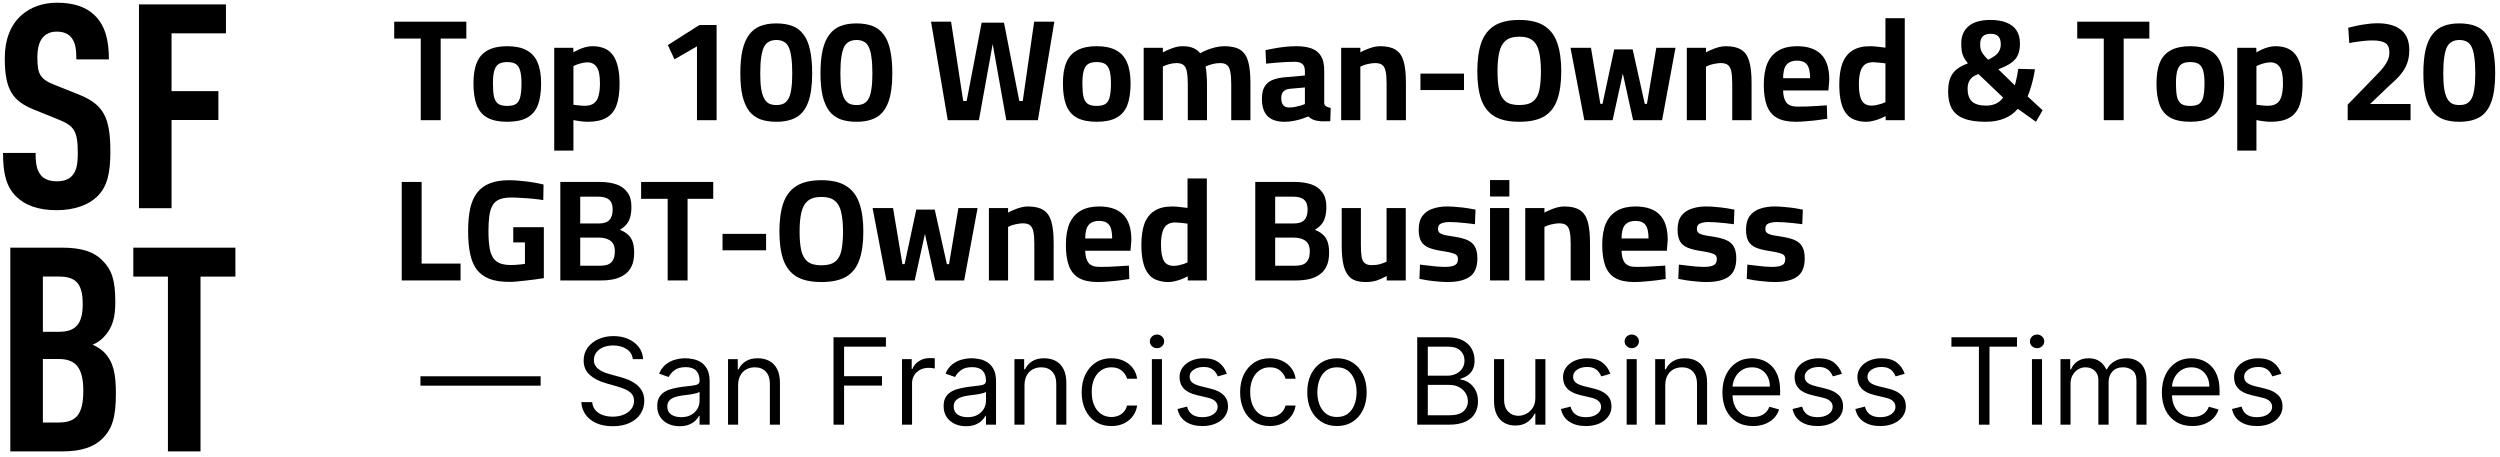 <svg fill="none" height="57" viewBox="0 0 312 57" width="312" xmlns="http://www.w3.org/2000/svg"><g fill="#000"><path d="m284.711 46.651-1.13.32c-.071-.188-.175-.371-.314-.549-.135-.181-.319-.33-.554-.447-.234-.117-.534-.176-.9-.176-.501 0-.918.115-1.252.346-.33.227-.495.517-.495.868 0 .312.113.559.341.74.227.181.582.332 1.065.453l1.215.298c.731.177 1.276.449 1.635.815.358.362.538.829.538 1.401 0 .469-.135.888-.405 1.257-.266.369-.639.66-1.119.874-.479.213-1.037.32-1.672.32-.835 0-1.525-.181-2.072-.543-.547-.362-.893-.891-1.039-1.587l1.193-.298c.114.44.329.771.645.991.319.22.737.33 1.251.33.586 0 1.052-.124 1.396-.373.348-.252.522-.554.522-.906 0-.284-.099-.522-.298-.714-.199-.195-.504-.341-.916-.437l-1.364-.32c-.749-.177-1.3-.453-1.651-.826-.348-.376-.522-.847-.522-1.412 0-.462.129-.87.389-1.225.262-.355.619-.634 1.07-.836.455-.202.97-.304 1.545-.304.81 0 1.445.177 1.907.533.465.355.795.824.991 1.406z"/><path d="m273.615 53.17c-.788 0-1.468-.174-2.04-.522-.568-.352-1.007-.842-1.316-1.47-.305-.632-.458-1.367-.458-2.205 0-.838.153-1.577.458-2.216.309-.643.739-1.143 1.289-1.502.554-.362 1.201-.543 1.939-.543.426 0 .847.071 1.263.213.415.142.793.373 1.134.693.341.316.613.735.815 1.257.203.522.304 1.165.304 1.928v.533h-6.307v-1.087h5.029c0-.462-.093-.874-.277-1.236-.182-.362-.441-.648-.778-.858-.334-.209-.728-.314-1.183-.314-.5 0-.934.124-1.299.373-.363.245-.641.565-.837.959-.195.394-.293.817-.293 1.268v.724c0 .618.107 1.142.32 1.571.217.426.517.751.9.975.384.22.829.33 1.337.33.33 0 .629-.046.895-.139.27-.096.503-.238.698-.426.195-.192.346-.43.453-.714l1.214.341c-.128.412-.343.774-.644 1.087-.302.309-.675.55-1.119.724-.444.17-.943.256-1.497.256z"/><path d="m257.148 53v-8.182h1.214v1.278h.107c.17-.437.445-.776.825-1.017.38-.245.837-.367 1.369-.367.54 0 .989.122 1.348.367.362.241.645.581.847 1.017h.085c.21-.423.524-.758.943-1.007.419-.252.921-.378 1.507-.378.732 0 1.33.229 1.796.687.465.455.697 1.163.697 2.125v5.476h-1.257v-5.476c0-.604-.165-1.035-.495-1.294-.33-.259-.719-.389-1.167-.389-.575 0-1.021.174-1.337.522-.316.344-.474.781-.474 1.31v5.327h-1.278v-5.604c0-.465-.151-.84-.453-1.124-.302-.288-.691-.431-1.167-.431-.326 0-.632.087-.916.261-.28.174-.508.415-.682.725-.17.305-.255.659-.255 1.06v5.114z"/><path d="m253.588 53v-8.182h1.257v8.182zm.639-9.546c-.245 0-.456-.083-.634-.25-.174-.167-.261-.368-.261-.602 0-.234.087-.435.261-.602.178-.167.389-.25.634-.25s.455.084.629.25c.177.167.266.367.266.602 0 .234-.089.435-.266.602-.174.167-.384.25-.629.25z"/><path d="m243.538 43.263v-1.172h8.182v1.172h-3.431v9.737h-1.321v-9.737z"/><path d="m237.704 46.651-1.129.32c-.071-.188-.176-.371-.315-.549-.135-.181-.319-.33-.554-.447-.234-.117-.534-.176-.9-.176-.501 0-.918.115-1.252.346-.33.227-.495.517-.495.868 0 .312.114.559.341.74s.582.332 1.065.453l1.215.298c.731.177 1.276.449 1.635.815.359.362.538.829.538 1.401 0 .469-.135.888-.405 1.257-.266.369-.639.66-1.118.874-.48.213-1.037.32-1.673.32-.835 0-1.525-.181-2.072-.543-.547-.362-.893-.891-1.039-1.587l1.193-.298c.114.44.329.771.645.991.319.22.737.33 1.252.33.586 0 1.051-.124 1.395-.373.348-.252.522-.554.522-.906 0-.284-.099-.522-.298-.714-.199-.195-.504-.341-.916-.437l-1.364-.32c-.749-.177-1.3-.453-1.651-.826-.348-.376-.522-.847-.522-1.412 0-.462.129-.87.389-1.225.262-.355.619-.634 1.07-.836.455-.202.97-.304 1.545-.304.81 0 1.445.177 1.907.533.465.355.796.824.991 1.406z"/><path d="m229.867 46.651-1.129.32c-.071-.188-.176-.371-.315-.549-.135-.181-.319-.33-.554-.447-.234-.117-.534-.176-.9-.176-.501 0-.918.115-1.252.346-.33.227-.495.517-.495.868 0 .312.114.559.341.74s.582.332 1.065.453l1.215.298c.731.177 1.276.449 1.635.815.359.362.538.829.538 1.401 0 .469-.135.888-.405 1.257-.266.369-.639.66-1.118.874-.48.213-1.037.32-1.673.32-.834 0-1.525-.181-2.072-.543-.547-.362-.893-.891-1.039-1.587l1.193-.298c.114.44.329.771.645.991.32.22.737.33 1.252.33.586 0 1.051-.124 1.395-.373.348-.252.522-.554.522-.906 0-.284-.099-.522-.298-.714-.199-.195-.504-.341-.916-.437l-1.364-.32c-.749-.177-1.299-.453-1.651-.826-.348-.376-.522-.847-.522-1.412 0-.462.13-.87.389-1.225.263-.355.619-.634 1.07-.836.455-.202.97-.304 1.545-.304.81 0 1.445.177 1.907.533.465.355.796.824.991 1.406z"/><path d="m218.771 53.17c-.788 0-1.468-.174-2.04-.522-.568-.352-1.006-.842-1.315-1.47-.306-.632-.458-1.367-.458-2.205 0-.838.152-1.577.458-2.216.309-.643.738-1.143 1.289-1.502.554-.362 1.2-.543 1.939-.543.426 0 .847.071 1.262.213.416.142.794.373 1.135.693.341.316.612.735.815 1.257.202.522.303 1.165.303 1.928v.533h-6.307v-1.087h5.029c0-.462-.093-.874-.277-1.236-.181-.362-.441-.648-.778-.858-.334-.209-.728-.314-1.182-.314-.501 0-.934.124-1.3.373-.362.245-.641.565-.836.959-.196.394-.293.817-.293 1.268v.724c0 .618.106 1.142.319 1.571.217.426.517.751.9.975.384.22.83.33 1.337.33.331 0 .629-.046.895-.139.27-.096.503-.238.698-.426.195-.192.346-.43.453-.714l1.214.341c-.127.412-.342.774-.644 1.087-.302.309-.675.55-1.119.724-.444.17-.943.256-1.497.256z"/><path d="m207.824 48.078v4.922h-1.257v-8.182h1.214v1.278h.107c.191-.415.483-.749.873-1.001.391-.256.895-.384 1.513-.384.554 0 1.039.114 1.454.341.416.224.739.565.97 1.023.231.455.346 1.03.346 1.726v5.199h-1.257v-5.114c0-.643-.167-1.143-.501-1.502-.334-.362-.792-.543-1.374-.543-.401 0-.76.087-1.076.261-.313.174-.559.428-.741.762-.181.334-.271.739-.271 1.214z"/><path d="m203.007 53v-8.182h1.257v8.182zm.639-9.546c-.245 0-.456-.083-.634-.25-.174-.167-.261-.368-.261-.602 0-.234.087-.435.261-.602.178-.167.389-.25.634-.25s.455.084.629.25c.177.167.266.367.266.602 0 .234-.089.435-.266.602-.174.167-.384.25-.629.25z"/><path d="m200.966 46.651-1.13.32c-.071-.188-.176-.371-.314-.549-.135-.181-.32-.33-.554-.447s-.534-.176-.9-.176c-.501 0-.918.115-1.252.346-.33.227-.495.517-.495.868 0 .312.113.559.341.74.227.181.582.332 1.065.453l1.214.298c.732.177 1.277.449 1.636.815.358.362.538.829.538 1.401 0 .469-.135.888-.405 1.257-.266.369-.639.66-1.119.874-.479.213-1.037.32-1.672.32-.835 0-1.526-.181-2.072-.543-.547-.362-.894-.891-1.039-1.587l1.193-.298c.114.44.329.771.645.991.319.22.736.33 1.251.33.586 0 1.051-.124 1.396-.373.348-.252.522-.554.522-.906 0-.284-.099-.522-.298-.714-.199-.195-.505-.341-.917-.437l-1.363-.32c-.749-.177-1.3-.453-1.651-.826-.348-.376-.522-.847-.522-1.412 0-.462.129-.87.388-1.225.263-.355.62-.634 1.071-.836.455-.202.97-.304 1.545-.304.809 0 1.445.177 1.907.533.465.355.795.824.991 1.406z"/><path d="m191.611 49.655v-4.837h1.257v8.182h-1.257v-1.385h-.086c-.191.415-.49.769-.895 1.06-.404.288-.916.431-1.534.431-.511 0-.966-.112-1.363-.336-.398-.227-.71-.568-.938-1.023-.227-.458-.341-1.035-.341-1.731v-5.199h1.257v5.114c0 .597.167 1.072.501 1.427.338.355.767.533 1.289.533.313 0 .631-.08.954-.24.326-.16.6-.405.82-.735.224-.33.336-.751.336-1.262z"/><path d="m176.869 53v-10.909h3.814c.76 0 1.387.131 1.88.394.494.259.861.609 1.103 1.049.241.437.362.921.362 1.454 0 .469-.083.856-.25 1.161-.164.305-.38.547-.65.724-.267.178-.556.309-.868.394v.106c.333.021.669.139 1.006.352.338.213.62.518.847.916.227.398.341.884.341 1.46 0 .547-.124 1.039-.373 1.476-.248.437-.641.783-1.177 1.039s-1.234.384-2.093.384zm1.321-1.172h2.621c.863 0 1.475-.167 1.837-.501.366-.337.549-.746.549-1.225 0-.369-.094-.71-.282-1.023-.188-.316-.457-.568-.805-.756-.348-.192-.76-.288-1.235-.288h-2.685zm0-4.943h2.45c.398 0 .757-.078 1.076-.234.323-.156.579-.376.767-.66.192-.284.288-.618.288-1.002 0-.479-.167-.886-.501-1.22-.334-.337-.863-.506-1.587-.506h-2.493z"/><path d="m166.853 53.17c-.738 0-1.386-.176-1.944-.527-.554-.351-.987-.843-1.3-1.476-.309-.632-.463-1.371-.463-2.216 0-.852.154-1.596.463-2.232.313-.636.746-1.129 1.3-1.481.558-.351 1.206-.527 1.944-.527.739 0 1.385.176 1.939.527.558.352.991.845 1.3 1.481.313.636.469 1.38.469 2.232 0 .845-.156 1.584-.469 2.216-.309.632-.742 1.124-1.3 1.476-.554.352-1.2.527-1.939.527zm0-1.129c.561 0 1.023-.144 1.385-.431.363-.288.631-.666.805-1.135.174-.469.261-.977.261-1.524 0-.547-.087-1.056-.261-1.529s-.442-.854-.805-1.145c-.362-.291-.824-.437-1.385-.437s-1.022.146-1.385.437c-.362.291-.63.673-.804 1.145s-.261.982-.261 1.529c0 .547.087 1.055.261 1.524.174.469.442.847.804 1.135.363.288.824.431 1.385.431z"/><path d="m158.474 53.17c-.767 0-1.427-.181-1.981-.543-.554-.362-.98-.861-1.278-1.497-.299-.636-.448-1.362-.448-2.179 0-.831.153-1.564.458-2.2.309-.639.739-1.138 1.289-1.497.554-.362 1.201-.543 1.939-.543.575 0 1.094.106 1.556.32.461.213.839.511 1.134.895.295.384.478.831.549 1.342h-1.257c-.096-.373-.309-.703-.639-.991-.327-.291-.768-.437-1.322-.437-.49 0-.919.128-1.289.384-.365.252-.651.609-.857 1.071-.203.458-.304.996-.304 1.614 0 .632.1 1.183.298 1.651.203.469.487.833.853 1.092.369.259.802.389 1.299.389.327 0 .624-.057.89-.17.266-.114.492-.277.677-.49.184-.213.316-.469.394-.767h1.257c-.071.483-.247.918-.528 1.305-.277.384-.644.689-1.102.916-.455.224-.984.336-1.588.336z"/><path d="m153.109 46.651-1.129.32c-.071-.188-.176-.371-.314-.549-.135-.181-.32-.33-.554-.447-.235-.117-.535-.176-.901-.176-.5 0-.918.115-1.251.346-.331.227-.496.517-.496.868 0 .312.114.559.341.74s.582.332 1.065.453l1.215.298c.731.177 1.277.449 1.635.815.359.362.538.829.538 1.401 0 .469-.135.888-.405 1.257-.266.369-.639.66-1.118.874-.48.213-1.037.32-1.673.32-.834 0-1.525-.181-2.072-.543-.547-.362-.893-.891-1.039-1.587l1.194-.298c.113.44.328.771.644.991.32.22.737.33 1.252.33.586 0 1.051-.124 1.396-.373.348-.252.522-.554.522-.906 0-.284-.1-.522-.299-.714-.199-.195-.504-.341-.916-.437l-1.364-.32c-.749-.177-1.299-.453-1.651-.826-.348-.376-.522-.847-.522-1.412 0-.462.13-.87.389-1.225.263-.355.62-.634 1.071-.836.454-.202.969-.304 1.544-.304.81 0 1.446.177 1.907.533.466.355.796.824.991 1.406z"/><path d="m143.754 53v-8.182h1.257v8.182zm.639-9.546c-.245 0-.456-.083-.633-.25-.174-.167-.261-.368-.261-.602 0-.234.087-.435.261-.602.177-.167.388-.25.633-.25s.455.084.629.25c.178.167.266.367.266.602 0 .234-.088.435-.266.602-.174.167-.384.25-.629.25z"/><path d="m138.699 53.17c-.767 0-1.427-.181-1.981-.543-.554-.362-.981-.861-1.279-1.497-.298-.636-.447-1.362-.447-2.179 0-.831.152-1.564.458-2.2.309-.639.738-1.138 1.289-1.497.554-.362 1.2-.543 1.939-.543.575 0 1.094.106 1.555.32.462.213.84.511 1.135.895.295.384.477.831.548 1.342h-1.257c-.096-.373-.309-.703-.639-.991-.327-.291-.767-.437-1.321-.437-.49 0-.92.128-1.289.384-.366.252-.652.609-.858 1.071-.202.458-.303.996-.303 1.614 0 .632.099 1.183.298 1.651.203.469.487.833.852 1.092.37.259.803.389 1.3.389.327 0 .623-.057.89-.17.266-.114.491-.277.676-.49s.316-.469.394-.767h1.257c-.071.483-.246.918-.527 1.305-.277.384-.644.689-1.103.916-.454.224-.983.336-1.587.336z"/><path d="m127.858 48.078v4.922h-1.257v-8.182h1.214v1.278h.107c.192-.415.483-.749.873-1.001.391-.256.895-.384 1.513-.384.554 0 1.039.114 1.454.341.416.224.739.565.97 1.023.231.455.346 1.03.346 1.726v5.199h-1.257v-5.114c0-.643-.167-1.143-.501-1.502-.334-.362-.792-.543-1.374-.543-.401 0-.76.087-1.076.261-.312.174-.559.428-.74.762-.182.334-.272.739-.272 1.214z"/><path d="m120.556 53.192c-.518 0-.989-.098-1.411-.293-.423-.199-.758-.485-1.007-.858-.249-.376-.373-.831-.373-1.364 0-.469.092-.849.277-1.14.185-.295.432-.526.741-.693.308-.167.649-.291 1.022-.373.377-.085.755-.153 1.135-.202.497-.064.9-.112 1.209-.144.313-.035.54-.094.682-.176.145-.082.218-.224.218-.426v-.043c0-.526-.144-.934-.431-1.225-.284-.291-.716-.437-1.295-.437-.6 0-1.07.131-1.411.394s-.581.543-.719.842l-1.193-.426c.213-.497.497-.884.852-1.161.358-.281.749-.476 1.172-.586.426-.114.845-.17 1.257-.17.263 0 .564.032.905.096.345.06.677.186.996.378.324.192.592.481.805.868s.319.905.319 1.555v5.391h-1.257v-1.108h-.064c-.085.177-.227.367-.426.57s-.463.375-.794.517c-.33.142-.733.213-1.209.213zm.192-1.129c.497 0 .916-.098 1.257-.293.345-.195.604-.448.778-.756.177-.309.266-.634.266-.975v-1.151c-.053.064-.17.122-.351.176-.178.05-.384.094-.618.133-.231.035-.457.067-.677.096-.216.025-.392.046-.527.064-.327.043-.632.112-.916.208-.281.092-.508.233-.682.421-.171.185-.256.437-.256.756 0 .437.162.767.485.991.327.22.74.33 1.241.33z"/><path d="m112.568 53v-8.182h1.214v1.236h.085c.149-.405.419-.733.81-.985.391-.252.831-.378 1.321-.378.092 0 .208.002.346.005.139.004.244.009.315.016v1.278c-.043-.011-.141-.027-.293-.048-.15-.025-.308-.037-.475-.037-.397 0-.752.083-1.065.25-.309.163-.554.391-.735.682-.177.288-.266.616-.266.986v5.178z"/><path d="m104.022 53v-10.909h6.541v1.172h-5.22v3.686h4.73v1.172h-4.73v4.879z"/><path d="m92.116 48.078v4.922h-1.257v-8.182h1.214v1.278h.107c.192-.415.483-.749.874-1.001.391-.256.895-.384 1.513-.384.554 0 1.039.114 1.454.341.415.224.739.565.97 1.023.231.455.346 1.03.346 1.726v5.199h-1.257v-5.114c0-.643-.167-1.143-.501-1.502-.334-.362-.792-.543-1.374-.543-.401 0-.76.087-1.076.261-.312.174-.559.428-.74.762s-.272.739-.272 1.214z"/><path d="m84.814 53.192c-.518 0-.989-.098-1.411-.293-.423-.199-.758-.485-1.007-.858-.249-.376-.373-.831-.373-1.364 0-.469.092-.849.277-1.14.185-.295.431-.526.741-.693.309-.167.65-.291 1.023-.373.376-.085.755-.153 1.135-.202.497-.064.9-.112 1.209-.144.312-.035.54-.094.682-.176.146-.082.218-.224.218-.426v-.043c0-.526-.144-.934-.431-1.225-.284-.291-.716-.437-1.294-.437-.6 0-1.071.131-1.412.394s-.581.543-.719.842l-1.193-.426c.213-.497.497-.884.852-1.161.359-.281.749-.476 1.172-.586.426-.114.845-.17 1.257-.17.263 0 .565.032.905.096.344.06.676.186.996.378.323.192.591.481.804.868.213.387.32.905.32 1.555v5.391h-1.257v-1.108h-.064c-.085.177-.227.367-.426.57-.199.202-.463.375-.794.517-.33.142-.733.213-1.209.213zm.192-1.129c.497 0 .916-.098 1.257-.293.344-.195.604-.448.778-.756.178-.309.266-.634.266-.975v-1.151c-.053.064-.17.122-.351.176-.178.05-.384.094-.618.133-.231.035-.456.067-.676.096-.217.025-.392.046-.527.064-.327.043-.632.112-.916.208-.281.092-.508.233-.682.421-.17.185-.256.437-.256.756 0 .437.162.767.485.991.327.22.74.33 1.241.33z"/><path d="m78.977 44.818c-.064-.54-.323-.959-.778-1.257-.455-.298-1.012-.448-1.673-.448-.483 0-.905.078-1.268.234-.359.156-.639.371-.842.644-.199.274-.298.584-.298.932 0 .291.069.542.208.751.142.206.323.378.543.517.22.135.451.247.693.336.241.085.463.154.666.208l1.108.298c.284.075.6.177.948.309.352.131.687.311 1.007.538.323.224.589.511.799.863.209.351.314.783.314 1.294 0 .59-.154 1.122-.463 1.598-.305.476-.753.854-1.342 1.135-.586.281-1.298.421-2.136.421-.781 0-1.458-.126-2.03-.378-.568-.252-1.016-.604-1.342-1.055-.323-.451-.506-.975-.549-1.571h1.364c.035.412.174.753.415 1.023.245.266.554.465.927.597.376.128.781.192 1.214.192.504 0 .957-.082 1.358-.245.401-.167.719-.398.954-.692.234-.298.351-.646.351-1.044 0-.362-.101-.657-.304-.884s-.469-.412-.799-.554c-.33-.142-.687-.266-1.071-.373l-1.342-.384c-.852-.245-1.527-.595-2.024-1.049-.497-.455-.746-1.049-.746-1.784 0-.611.165-1.143.495-1.598.334-.458.781-.813 1.342-1.065.565-.256 1.195-.384 1.891-.384.703 0 1.328.126 1.875.378.547.249.98.59 1.3 1.023.323.433.494.925.511 1.476z"/><path d="m67.472 46.959v1.172h-15v-1.172z"/><path d="m221.523 35.198c-.396 0-.822-.024-1.278-.072-.444-.036-.864-.084-1.26-.144-.384-.06-.714-.12-.99-.18l.072-1.782c.312.036.66.078 1.044.126.396.048.78.09 1.152.126.384.024.696.036.936.036.36 0 .654-.03.882-.09.24-.06.42-.156.54-.288.12-.144.18-.348.18-.612 0-.204-.054-.36-.162-.468-.096-.108-.288-.198-.576-.27-.276-.084-.684-.168-1.224-.252-.672-.096-1.23-.234-1.674-.414-.432-.18-.75-.444-.954-.792-.204-.36-.306-.846-.306-1.458 0-.744.162-1.326.486-1.746s.756-.714 1.296-.882c.54-.18 1.128-.27 1.764-.27.42 0 .852.024 1.296.072.444.036.864.084 1.26.144s.726.12.99.18l-.072 1.818c-.3-.048-.648-.09-1.044-.126-.396-.048-.792-.084-1.188-.108-.384-.024-.708-.036-.972-.036-.276 0-.522.03-.738.09-.216.048-.384.132-.504.252-.108.12-.162.3-.162.54 0 .168.048.306.144.414s.276.204.54.288c.276.072.672.144 1.188.216.744.108 1.338.258 1.782.45s.762.468.954.828c.204.36.306.846.306 1.458 0 1.092-.324 1.86-.972 2.304-.636.432-1.548.648-2.736.648z"/><path d="m212.98 35.198c-.396 0-.822-.024-1.278-.072-.444-.036-.864-.084-1.26-.144-.384-.06-.714-.12-.99-.18l.072-1.782c.312.036.66.078 1.044.126.396.048.78.09 1.152.126.384.024.696.036.936.036.36 0 .654-.03.882-.09.24-.06.42-.156.54-.288.12-.144.18-.348.18-.612 0-.204-.054-.36-.162-.468-.096-.108-.288-.198-.576-.27-.276-.084-.684-.168-1.224-.252-.672-.096-1.23-.234-1.674-.414-.432-.18-.75-.444-.954-.792-.204-.36-.306-.846-.306-1.458 0-.744.162-1.326.486-1.746s.756-.714 1.296-.882c.54-.18 1.128-.27 1.764-.27.42 0 .852.024 1.296.072.444.036.864.084 1.26.144s.726.12.99.18l-.072 1.818c-.3-.048-.648-.09-1.044-.126-.396-.048-.792-.084-1.188-.108-.384-.024-.708-.036-.972-.036-.276 0-.522.03-.738.09-.216.048-.384.132-.504.252-.108.12-.162.3-.162.54 0 .168.048.306.144.414s.276.204.54.288c.276.072.672.144 1.188.216.744.108 1.338.258 1.782.45s.762.468.954.828c.204.36.306.846.306 1.458 0 1.092-.324 1.86-.972 2.304-.636.432-1.548.648-2.736.648z"/><path d="m203.954 35.198c-.996 0-1.787-.168-2.375-.504-.576-.336-.99-.846-1.242-1.53s-.379-1.542-.379-2.574c0-1.116.156-2.028.468-2.736.324-.708.793-1.23 1.405-1.566.612-.348 1.367-.522 2.267-.522 1.332 0 2.335.336 3.007 1.008.684.672 1.026 1.734 1.026 3.186l-.108 1.332h-5.653c.012.672.151 1.176.415 1.512s.719.504 1.367.504c.372 0 .78-.006 1.224-.018.444-.024.883-.048 1.315-.072.444-.024.822-.048 1.134-.072l.053 1.674c-.3.048-.677.102-1.133.162s-.931.108-1.423.144c-.48.048-.936.072-1.368.072zm-1.584-5.436h3.366c0-.816-.131-1.386-.396-1.71-.252-.324-.666-.486-1.242-.486-.564 0-.995.168-1.295.504-.288.336-.433.9-.433 1.692z"/><path d="m190.351 35v-9.036h2.394v.576c.192-.12.426-.234.702-.342.276-.12.564-.222.864-.306.312-.084.612-.126.9-.126.84 0 1.488.15 1.944.45.468.288.798.768.99 1.44.192.66.288 1.548.288 2.664v4.68h-2.412v-4.554c0-.624-.036-1.122-.108-1.494-.072-.384-.21-.66-.414-.828s-.504-.252-.9-.252c-.216 0-.444.024-.684.072-.228.036-.45.09-.666.162-.204.072-.372.144-.504.216v6.678z"/><path d="m185.957 35v-9.036h2.394v9.036zm0-10.476v-2.052h2.412v2.052z"/><path d="m180.672 35.198c-.396 0-.822-.024-1.278-.072-.444-.036-.864-.084-1.26-.144-.384-.06-.714-.12-.99-.18l.072-1.782c.312.036.66.078 1.044.126.396.048.78.09 1.152.126.384.024.696.036.936.036.36 0 .654-.03.882-.09.24-.06.42-.156.54-.288.12-.144.18-.348.18-.612 0-.204-.054-.36-.162-.468-.096-.108-.288-.198-.576-.27-.276-.084-.684-.168-1.224-.252-.672-.096-1.23-.234-1.674-.414-.432-.18-.75-.444-.954-.792-.204-.36-.306-.846-.306-1.458 0-.744.162-1.326.486-1.746s.756-.714 1.296-.882c.54-.18 1.128-.27 1.764-.27.42 0 .852.024 1.296.072.444.036.864.084 1.26.144s.726.12.99.18l-.072 1.818c-.3-.048-.648-.09-1.044-.126-.396-.048-.792-.084-1.188-.108-.384-.024-.708-.036-.972-.036-.276 0-.522.03-.738.09-.216.048-.384.132-.504.252-.108.12-.162.3-.162.54 0 .168.048.306.144.414s.276.204.54.288c.276.072.672.144 1.188.216.744.108 1.338.258 1.782.45s.762.468.954.828c.204.36.306.846.306 1.458 0 1.092-.324 1.86-.972 2.304-.636.432-1.548.648-2.736.648z"/><path d="m170.415 35.198c-.78 0-1.386-.162-1.818-.486-.42-.336-.72-.84-.9-1.512-.168-.672-.252-1.518-.252-2.538v-4.698h2.394v4.59c0 .636.03 1.14.09 1.512.072.372.21.636.414.792s.498.234.882.234c.372 0 .72-.048 1.044-.144s.582-.192.774-.288v-6.696h2.394v9.036h-2.376v-.558c-.408.228-.816.414-1.224.558-.396.132-.87.198-1.422.198z"/><path d="m156.657 35v-12.294h4.896c.816 0 1.518.102 2.106.306s1.044.534 1.368.99c.336.444.504 1.044.504 1.8 0 .516-.054.954-.162 1.314-.096.348-.252.648-.468.9-.204.24-.474.462-.81.666.36.132.672.312.936.54.276.216.486.51.63.882.144.36.216.84.216 1.44 0 .66-.102 1.212-.306 1.656s-.498.798-.882 1.062c-.372.264-.81.456-1.314.576-.504.108-1.056.162-1.656.162zm2.484-1.836h2.394c.42 0 .768-.048 1.044-.144.288-.108.504-.294.648-.558.156-.264.234-.63.234-1.098 0-.36-.06-.654-.18-.882s-.276-.396-.468-.504c-.192-.12-.408-.204-.648-.252-.228-.048-.456-.072-.684-.072h-2.34zm0-5.274h2.322c.612 0 1.05-.144 1.314-.432.276-.288.414-.726.414-1.314 0-.564-.15-.972-.45-1.224-.288-.252-.744-.378-1.368-.378h-2.232z"/><path d="m145.827 35.198c-.432 0-.828-.054-1.188-.162-.36-.096-.678-.252-.954-.468-.264-.228-.492-.522-.684-.882-.18-.36-.318-.798-.414-1.314-.096-.528-.144-1.14-.144-1.836 0-1.032.126-1.902.378-2.61.264-.708.678-1.242 1.242-1.602.564-.372 1.314-.558 2.25-.558.276 0 .6.024.972.072.384.036.69.072.918.108v-3.672h2.412v12.726h-2.376l-.018-.522c-.168.096-.39.204-.666.324-.264.108-.546.198-.846.27-.3.084-.594.126-.882.126zm.612-2.016c.216 0 .432-.024.648-.072.228-.048.438-.102.63-.162.204-.072.366-.138.486-.198v-4.842c-.108-.024-.252-.042-.432-.054-.18-.024-.366-.042-.558-.054-.192-.024-.366-.036-.522-.036-.468 0-.834.108-1.098.324-.252.216-.432.534-.54.954-.108.408-.162.906-.162 1.494 0 .516.036.948.108 1.296.072.336.174.606.306.81.144.192.312.33.504.414s.402.126.63.126z"/><path d="m137.017 35.198c-.996 0-1.788-.168-2.376-.504-.576-.336-.99-.846-1.242-1.53s-.378-1.542-.378-2.574c0-1.116.156-2.028.468-2.736.324-.708.792-1.23 1.404-1.566.612-.348 1.368-.522 2.268-.522 1.332 0 2.334.336 3.006 1.008.684.672 1.026 1.734 1.026 3.186l-.108 1.332h-5.652c.012.672.15 1.176.414 1.512s.72.504 1.368.504c.372 0 .78-.006 1.224-.018.444-.024.882-.048 1.314-.072.444-.024.822-.048 1.134-.072l.054 1.674c-.3.048-.678.102-1.134.162s-.93.108-1.422.144c-.48.048-.936.072-1.368.072zm-1.584-5.436h3.366c0-.816-.132-1.386-.396-1.71-.252-.324-.666-.486-1.242-.486-.564 0-.996.168-1.296.504-.288.336-.432.9-.432 1.692z"/><path d="m123.414 35v-9.036h2.394v.576c.192-.12.426-.234.702-.342.276-.12.564-.222.864-.306.312-.084.612-.126.9-.126.84 0 1.488.15 1.944.45.468.288.798.768.99 1.44.192.66.288 1.548.288 2.664v4.68h-2.412v-4.554c0-.624-.036-1.122-.108-1.494-.072-.384-.21-.66-.414-.828s-.504-.252-.9-.252c-.216 0-.444.024-.684.072-.228.036-.45.09-.666.162-.204.072-.372.144-.504.216v6.678z"/><path d="m110.626 35-1.728-9.036h2.556l1.17 7.002h.27l1.458-6.804h2.304l1.512 6.804h.27l1.17-7.002h2.394l-1.674 9.036h-3.618l-1.278-5.814-1.278 5.814z"/><path d="m102.507 35.198c-1.308 0-2.346-.228-3.114-.684-.756-.468-1.302-1.17-1.638-2.106-.324-.936-.486-2.106-.486-3.51 0-1.416.162-2.598.486-3.546.336-.948.882-1.662 1.638-2.142.768-.48 1.806-.72 3.114-.72s2.34.24 3.096.72c.768.48 1.314 1.194 1.638 2.142.336.948.504 2.13.504 3.546 0 1.428-.168 2.61-.504 3.546-.324.936-.87 1.632-1.638 2.088-.756.444-1.788.666-3.096.666zm0-2.088c.756 0 1.326-.15 1.71-.45.396-.312.66-.78.792-1.404.132-.636.198-1.422.198-2.358s-.072-1.722-.216-2.358c-.132-.648-.39-1.134-.774-1.458-.384-.336-.954-.504-1.71-.504-.744 0-1.314.168-1.71.504-.384.324-.648.81-.792 1.458-.144.636-.216 1.422-.216 2.358 0 .924.066 1.698.198 2.322.144.624.408 1.098.792 1.422.396.312.972.468 1.728.468z"/><path d="m90.172 31.238v-2.052h5.436v2.052z"/><path d="m83.324 35v-10.188h-3.312v-2.106h9v2.106h-3.204v10.188z"/><path d="m69.927 35v-12.294h4.896c.816 0 1.518.102 2.106.306s1.044.534 1.368.99c.336.444.504 1.044.504 1.8 0 .516-.054.954-.162 1.314-.096.348-.252.648-.468.9-.204.24-.474.462-.81.666.36.132.672.312.936.54.276.216.486.51.63.882.144.36.216.84.216 1.44 0 .66-.102 1.212-.306 1.656s-.498.798-.882 1.062c-.372.264-.81.456-1.314.576-.504.108-1.056.162-1.656.162zm2.484-1.836h2.394c.42 0 .768-.048 1.044-.144.288-.108.504-.294.648-.558.156-.264.234-.63.234-1.098 0-.36-.06-.654-.18-.882s-.276-.396-.468-.504c-.192-.12-.408-.204-.648-.252-.228-.048-.456-.072-.684-.072h-2.34zm0-5.274h2.322c.612 0 1.05-.144 1.314-.432.276-.288.414-.726.414-1.314 0-.564-.15-.972-.45-1.224-.288-.252-.744-.378-1.368-.378h-2.232z"/><path d="m63.588 35.18c-1.032 0-1.884-.132-2.556-.396-.672-.276-1.2-.678-1.584-1.206-.372-.54-.636-1.2-.792-1.98-.156-.792-.234-1.704-.234-2.736 0-1.092.084-2.034.252-2.826.18-.804.468-1.464.864-1.98.408-.528.936-.918 1.584-1.17.66-.264 1.47-.396 2.43-.396.492 0 1.002.03 1.53.09.54.048 1.05.114 1.53.198.492.084.9.168 1.224.252l-.036 1.944c-.336-.06-.744-.114-1.224-.162-.468-.048-.948-.084-1.44-.108-.492-.036-.936-.054-1.332-.054-.6 0-1.092.078-1.476.234-.372.156-.66.408-.864.756-.192.336-.324.774-.396 1.314-.072.528-.108 1.164-.108 1.908 0 .948.066 1.74.198 2.376.144.624.414 1.086.81 1.386.408.3.99.45 1.746.45.192 0 .396-.006.612-.018.228-.012.444-.03.648-.054.216-.024.396-.048.54-.072v-2.682h-1.458v-1.89h3.816v6.354c-.264.036-.582.084-.954.144-.372.048-.762.096-1.17.144-.396.048-.786.09-1.17.126-.372.036-.702.054-.99.054z"/><path d="m50.134 35v-12.294h2.484v10.188h4.86v2.106z"/><path d="m306.936 15.198c-.768 0-1.434-.102-1.998-.306-.564-.216-1.032-.558-1.404-1.026-.36-.48-.636-1.104-.828-1.872-.18-.768-.27-1.71-.27-2.826 0-1.152.09-2.13.27-2.934.192-.804.474-1.446.846-1.926.372-.492.834-.846 1.386-1.062.564-.216 1.224-.324 1.98-.324.78 0 1.452.108 2.016.324s1.026.57 1.386 1.062c.372.48.642 1.122.81 1.926.18.792.27 1.77.27 2.934 0 1.476-.162 2.658-.486 3.546-.312.876-.798 1.512-1.458 1.908-.66.384-1.5.576-2.52.576zm0-2.088c.336 0 .624-.054.864-.162.252-.12.462-.324.63-.612s.288-.69.36-1.206c.084-.516.126-1.17.126-1.962 0-.84-.042-1.53-.126-2.07-.072-.54-.186-.96-.342-1.26-.156-.312-.36-.528-.612-.648-.252-.132-.552-.198-.9-.198s-.648.066-.9.198c-.252.12-.462.33-.63.63-.156.3-.276.726-.36 1.278-.084.54-.126 1.236-.126 2.088 0 .792.042 1.446.126 1.962.096.516.228.918.396 1.206.168.276.372.474.612.594.252.108.546.162.882.162z"/><path d="m292.992 15v-1.944l2.718-2.79c.516-.528.96-.99 1.332-1.386.372-.408.654-.792.846-1.152.204-.36.306-.744.306-1.152 0-.6-.168-1.002-.504-1.206-.336-.216-.876-.324-1.62-.324-.3 0-.63.018-.99.054s-.708.078-1.044.126c-.324.048-.606.096-.846.144l-.126-1.908c.264-.072.588-.15.972-.234.396-.084.822-.156 1.278-.216.468-.072.924-.108 1.368-.108 1.296 0 2.286.276 2.97.828.684.54 1.026 1.38 1.026 2.52 0 .624-.09 1.176-.27 1.656-.168.48-.438.942-.81 1.386-.36.432-.84.906-1.44 1.422l-2.376 2.268h5.058v2.016z"/><path d="m279.209 18.798v-12.834h2.376l.018.576c.168-.108.378-.222.63-.342.264-.12.546-.222.846-.306s.594-.126.882-.126c1.212 0 2.082.39 2.61 1.17.528.768.792 1.938.792 3.51 0 1.128-.132 2.04-.396 2.736s-.69 1.206-1.278 1.53c-.576.324-1.338.486-2.286.486-.3 0-.624-.024-.972-.072s-.624-.096-.828-.144v3.816zm3.816-5.598c.48 0 .858-.102 1.134-.306s.468-.51.576-.918c.12-.42.18-.948.18-1.584 0-.984-.138-1.662-.414-2.034-.264-.384-.648-.576-1.152-.576-.192 0-.396.024-.612.072s-.426.108-.63.18-.372.144-.504.216v4.824c.144.012.348.036.612.072.276.036.546.054.81.054z"/><path d="m273.341 15.198c-1.02 0-1.842-.168-2.466-.504-.612-.336-1.056-.852-1.332-1.548-.276-.708-.414-1.62-.414-2.736 0-1.08.144-1.956.432-2.628.288-.684.744-1.188 1.368-1.512.624-.336 1.428-.504 2.412-.504.996 0 1.8.168 2.412.504.624.324 1.08.828 1.368 1.512.3.672.45 1.548.45 2.628 0 1.116-.138 2.028-.414 2.736-.276.696-.726 1.212-1.35 1.548-.612.336-1.434.504-2.466.504zm0-1.98c.504 0 .882-.09 1.134-.27.252-.192.42-.492.504-.9.096-.42.144-.966.144-1.638 0-.66-.054-1.182-.162-1.566-.108-.396-.288-.678-.54-.846s-.612-.252-1.08-.252c-.456 0-.816.084-1.08.252-.252.168-.432.45-.54.846-.108.384-.162.906-.162 1.566 0 .672.042 1.218.126 1.638.096.408.27.708.522.9.252.18.63.27 1.134.27z"/><path d="m262.551 15v-10.188h-3.312v-2.106h9v2.106h-3.204v10.188z"/><path d="m247.807 15.198c-1.14 0-2.052-.138-2.736-.414s-1.182-.69-1.494-1.242c-.3-.552-.45-1.254-.45-2.106 0-.696.09-1.266.27-1.71.192-.456.468-.822.828-1.098.372-.288.828-.528 1.368-.72-.24-.3-.42-.57-.54-.81-.12-.252-.198-.51-.234-.774-.036-.276-.054-.588-.054-.936 0-.888.3-1.59.9-2.106.6-.528 1.524-.792 2.772-.792.756 0 1.404.108 1.944.324.552.204.972.522 1.26.954.3.432.45.99.45 1.674 0 .552-.084 1.02-.252 1.404-.156.372-.432.702-.828.99-.384.276-.924.546-1.62.81l2.052 1.998c.06-.156.114-.354.162-.594.06-.252.114-.504.162-.756.048-.264.084-.498.108-.702l2.088.054c-.06.396-.138.804-.234 1.224-.096.408-.204.798-.324 1.17-.108.372-.228.702-.36.99l1.872 1.728-.828 1.44-2.268-1.62c-.444.528-1.002.93-1.674 1.206s-1.452.414-2.34.414zm.072-2.016c.456 0 .864-.084 1.224-.252s.654-.42.882-.756l-3.078-2.934c-.312.108-.57.246-.774.414-.192.168-.336.366-.432.594s-.144.516-.144.864c0 .672.18 1.188.54 1.548.372.348.966.522 1.782.522zm.234-5.724c.36-.168.654-.342.882-.522.24-.18.414-.384.522-.612.12-.228.18-.492.18-.792 0-.456-.102-.786-.306-.99-.204-.216-.528-.324-.972-.324-.42 0-.744.108-.972.324-.216.216-.324.552-.324 1.008 0 .228.024.432.072.612s.144.372.288.576c.144.192.354.432.63.72z"/><path d="m232.926 15.198c-.432 0-.828-.054-1.188-.162-.36-.096-.678-.252-.954-.468-.264-.228-.492-.522-.684-.882-.18-.36-.318-.798-.414-1.314-.096-.528-.144-1.14-.144-1.836 0-1.032.126-1.902.378-2.61.264-.708.678-1.242 1.242-1.602.564-.372 1.314-.558 2.25-.558.276 0 .6.024.972.072.384.036.69.072.918.108v-3.672h2.412v12.726h-2.376l-.018-.522c-.168.096-.39.204-.666.324-.264.108-.546.198-.846.27-.3.084-.594.126-.882.126zm.612-2.016c.216 0 .432-.024.648-.072.228-.048.438-.102.63-.162.204-.072.366-.138.486-.198v-4.842c-.108-.024-.252-.042-.432-.054-.18-.024-.366-.042-.558-.054-.192-.024-.366-.036-.522-.036-.468 0-.834.108-1.098.324-.252.216-.432.534-.54.954-.108.408-.162.906-.162 1.494 0 .516.036.948.108 1.296.072.336.174.606.306.81.144.192.312.33.504.414s.402.126.63.126z"/><path d="m224.117 15.198c-.996 0-1.788-.168-2.376-.504-.576-.336-.99-.846-1.242-1.53s-.378-1.542-.378-2.574c0-1.116.156-2.028.468-2.736.324-.708.792-1.23 1.404-1.566.612-.348 1.368-.522 2.268-.522 1.332 0 2.334.336 3.006 1.008.684.672 1.026 1.734 1.026 3.186l-.108 1.332h-5.652c.012.672.15 1.176.414 1.512s.72.504 1.368.504c.372 0 .78-.006 1.224-.018.444-.024.882-.048 1.314-.072.444-.024.822-.048 1.134-.072l.054 1.674c-.3.048-.678.102-1.134.162s-.93.108-1.422.144c-.48.048-.936.072-1.368.072zm-1.584-5.436h3.366c0-.816-.132-1.386-.396-1.71-.252-.324-.666-.486-1.242-.486-.564 0-.996.168-1.296.504-.288.336-.432.9-.432 1.692z"/><path d="m210.513 15v-9.036h2.394v.576c.192-.12.426-.234.702-.342.276-.12.564-.222.864-.306.312-.084.612-.126.9-.126.84 0 1.488.15 1.944.45.468.288.798.768.99 1.44.192.66.288 1.548.288 2.664v4.68h-2.412v-4.554c0-.624-.036-1.122-.108-1.494-.072-.384-.21-.66-.414-.828s-.504-.252-.9-.252c-.216 0-.444.024-.684.072-.228.036-.45.09-.666.162-.204.072-.372.144-.504.216v6.678z"/><path d="m197.726 15-1.728-9.036h2.556l1.17 7.002h.27l1.458-6.804h2.304l1.512 6.804h.27l1.17-7.002h2.394l-1.674 9.036h-3.618l-1.278-5.814-1.278 5.814z"/><path d="m189.607 15.198c-1.308 0-2.346-.228-3.114-.684-.756-.468-1.302-1.17-1.638-2.106-.324-.936-.486-2.106-.486-3.51 0-1.416.162-2.598.486-3.546.336-.948.882-1.662 1.638-2.142.768-.48 1.806-.72 3.114-.72s2.34.24 3.096.72c.768.48 1.314 1.194 1.638 2.142.336.948.504 2.13.504 3.546 0 1.428-.168 2.61-.504 3.546-.324.936-.87 1.632-1.638 2.088-.756.444-1.788.666-3.096.666zm0-2.088c.756 0 1.326-.15 1.71-.45.396-.312.66-.78.792-1.404.132-.636.198-1.422.198-2.358s-.072-1.722-.216-2.358c-.132-.648-.39-1.134-.774-1.458-.384-.336-.954-.504-1.71-.504-.744 0-1.314.168-1.71.504-.384.324-.648.81-.792 1.458-.144.636-.216 1.422-.216 2.358 0 .924.066 1.698.198 2.322.144.624.408 1.098.792 1.422.396.312.972.468 1.728.468z"/><path d="m177.272 11.238v-2.052h5.436v2.052z"/><path d="m167.377 15v-9.036h2.394v.576c.192-.12.426-.234.702-.342.276-.12.564-.222.864-.306.312-.084.612-.126.9-.126.84 0 1.488.15 1.944.45.468.288.798.768.99 1.44.192.66.288 1.548.288 2.664v4.68h-2.412v-4.554c0-.624-.036-1.122-.108-1.494-.072-.384-.21-.66-.414-.828s-.504-.252-.9-.252c-.216 0-.444.024-.684.072-.228.036-.45.09-.666.162-.204.072-.372.144-.504.216v6.678z"/><path d="m160.313 15.198c-.936 0-1.644-.234-2.124-.702-.468-.48-.702-1.2-.702-2.16 0-.672.12-1.194.36-1.566.24-.384.594-.66 1.062-.828.48-.18 1.062-.288 1.746-.324l2.196-.198v-.54c0-.432-.108-.732-.324-.9-.216-.18-.534-.27-.954-.27-.336 0-.726.012-1.17.036-.432.024-.864.054-1.296.09-.42.036-.786.072-1.098.108l-.072-1.692c.312-.072.684-.144 1.116-.216.444-.084.906-.15 1.386-.198s.924-.072 1.332-.072c.768 0 1.41.096 1.926.288s.906.51 1.17.954c.264.432.396 1.02.396 1.764v4.122c.024.168.114.3.27.396.156.084.336.144.54.18l-.054 1.656c-.288.012-.57.018-.846.018s-.51-.018-.702-.054c-.276-.036-.516-.108-.72-.216-.192-.108-.348-.222-.468-.342-.192.084-.45.18-.774.288s-.678.198-1.062.27c-.372.072-.75.108-1.134.108zm.576-1.782c.228 0 .468-.024.72-.072s.486-.102.702-.162c.228-.072.408-.138.54-.198v-2.07l-1.836.162c-.396.036-.684.156-.864.36-.168.192-.252.468-.252.828s.078.642.234.846c.168.204.42.306.756.306z"/><path d="m142.732 15v-9.036h2.394v.576c.276-.168.648-.336 1.116-.504.468-.18.912-.27 1.332-.27.552 0 1.002.078 1.35.234.348.144.636.36.864.648.216-.132.486-.264.81-.396s.678-.246 1.062-.342.756-.144 1.116-.144c.888 0 1.566.156 2.034.468s.792.804.972 1.476c.18.66.27 1.524.27 2.592v4.698h-2.394v-4.482c0-.624-.036-1.128-.108-1.512-.06-.396-.192-.684-.396-.864-.192-.18-.486-.27-.882-.27-.348 0-.69.048-1.026.144s-.6.192-.792.288c.06.252.102.576.126.972.036.396.054.81.054 1.242v4.482h-2.394v-4.446c0-.636-.036-1.152-.108-1.548-.06-.396-.192-.684-.396-.864s-.498-.27-.882-.27c-.336 0-.666.048-.99.144-.312.096-.558.192-.738.288v6.696z"/><path d="m136.864 15.198c-1.02 0-1.842-.168-2.466-.504-.612-.336-1.056-.852-1.332-1.548-.276-.708-.414-1.62-.414-2.736 0-1.08.144-1.956.432-2.628.288-.684.744-1.188 1.368-1.512.624-.336 1.428-.504 2.412-.504.996 0 1.8.168 2.412.504.624.324 1.08.828 1.368 1.512.3.672.45 1.548.45 2.628 0 1.116-.138 2.028-.414 2.736-.276.696-.726 1.212-1.35 1.548-.612.336-1.434.504-2.466.504zm0-1.98c.504 0 .882-.09 1.134-.27.252-.192.42-.492.504-.9.096-.42.144-.966.144-1.638 0-.66-.054-1.182-.162-1.566-.108-.396-.288-.678-.54-.846s-.612-.252-1.08-.252c-.456 0-.816.084-1.08.252-.252.168-.432.45-.54.846-.108.384-.162.906-.162 1.566 0 .672.042 1.218.126 1.638.096.408.27.708.522.9.252.18.63.27 1.134.27z"/><path d="m118.28 15-2.088-12.294h2.502l1.512 9.9h.432l1.872-9.774h2.79l1.908 9.774h.432l1.422-9.9h2.52l-2.052 12.294h-3.942l-1.746-9.756h.09l-1.764 9.756z"/><path d="m106.896 15.198c-.768 0-1.434-.102-1.998-.306-.564-.216-1.032-.558-1.404-1.026-.36-.48-.636-1.104-.828-1.872-.18-.768-.27-1.71-.27-2.826 0-1.152.09-2.13.27-2.934.192-.804.474-1.446.846-1.926.372-.492.834-.846 1.386-1.062.564-.216 1.224-.324 1.98-.324.78 0 1.452.108 2.016.324s1.026.57 1.386 1.062c.372.48.642 1.122.81 1.926.18.792.27 1.77.27 2.934 0 1.476-.162 2.658-.486 3.546-.312.876-.798 1.512-1.458 1.908-.66.384-1.5.576-2.52.576zm0-2.088c.336 0 .624-.054.864-.162.252-.12.462-.324.63-.612s.288-.69.36-1.206c.084-.516.126-1.17.126-1.962 0-.84-.042-1.53-.126-2.07-.072-.54-.186-.96-.342-1.26-.156-.312-.36-.528-.612-.648-.252-.132-.552-.198-.9-.198s-.648.066-.9.198c-.252.12-.462.33-.63.63-.156.3-.276.726-.36 1.278-.084.54-.126 1.236-.126 2.088 0 .792.042 1.446.126 1.962.096.516.228.918.396 1.206.168.276.372.474.612.594.252.108.546.162.882.162z"/><path d="m96.894 15.198c-.768 0-1.434-.102-1.998-.306-.564-.216-1.032-.558-1.404-1.026-.36-.48-.636-1.104-.828-1.872-.18-.768-.27-1.71-.27-2.826 0-1.152.09-2.13.27-2.934.192-.804.474-1.446.846-1.926.372-.492.834-.846 1.386-1.062.564-.216 1.224-.324 1.98-.324.78 0 1.452.108 2.016.324s1.026.57 1.387 1.062c.372.48.642 1.122.81 1.926.18.792.27 1.77.27 2.934 0 1.476-.162 2.658-.486 3.546-.312.876-.798 1.512-1.458 1.908-.66.384-1.5.576-2.52.576zm0-2.088c.336 0 .624-.054.864-.162.252-.12.462-.324.63-.612s.288-.69.36-1.206c.084-.516.126-1.17.126-1.962 0-.84-.042-1.53-.126-2.07-.072-.54-.186-.96-.342-1.26-.156-.312-.36-.528-.612-.648-.252-.132-.552-.198-.9-.198s-.648.066-.9.198c-.252.12-.462.33-.63.63-.156.3-.276.726-.36 1.278-.084.54-.126 1.236-.126 2.088 0 .792.042 1.446.126 1.962.096.516.228.918.396 1.206.168.276.372.474.612.594.252.108.546.162.882.162z"/><path d="m86.983 15v-9.216l-2.808 1.62-.828-1.782 3.942-2.502h2.142v11.88z"/><path d="m69.168 18.798v-12.834h2.376l.018.576c.168-.108.378-.222.63-.342.264-.12.546-.222.846-.306s.594-.126.882-.126c1.212 0 2.082.39 2.61 1.17.528.768.792 1.938.792 3.51 0 1.128-.132 2.04-.396 2.736s-.69 1.206-1.278 1.53c-.576.324-1.338.486-2.286.486-.3 0-.624-.024-.972-.072s-.624-.096-.828-.144v3.816zm3.816-5.598c.48 0 .858-.102 1.134-.306s.468-.51.576-.918c.12-.42.18-.948.18-1.584 0-.984-.138-1.662-.414-2.034-.264-.384-.648-.576-1.152-.576-.192 0-.396.024-.612.072s-.426.108-.63.18-.372.144-.504.216v4.824c.144.012.348.036.612.072.276.036.546.054.81.054z"/><path d="m63.3 15.198c-1.02 0-1.842-.168-2.466-.504-.612-.336-1.056-.852-1.332-1.548-.276-.708-.414-1.62-.414-2.736 0-1.08.144-1.956.432-2.628.288-.684.744-1.188 1.368-1.512.624-.336 1.428-.504 2.412-.504.996 0 1.8.168 2.412.504.624.324 1.08.828 1.368 1.512.3.672.45 1.548.45 2.628 0 1.116-.138 2.028-.414 2.736-.276.696-.726 1.212-1.35 1.548-.612.336-1.434.504-2.466.504zm0-1.98c.504 0 .882-.09 1.134-.27.252-.192.42-.492.504-.9.096-.42.144-.966.144-1.638 0-.66-.054-1.182-.162-1.566-.108-.396-.288-.678-.54-.846s-.612-.252-1.08-.252c-.456 0-.816.084-1.08.252-.252.168-.432.45-.54.846-.108.384-.162.906-.162 1.566 0 .672.042 1.218.126 1.638.096.408.27.708.522.9.252.18.63.27 1.134.27z"/><path d="m52.51 15v-10.188h-3.312v-2.106h9v2.106h-3.204v10.188z"/><path d="m13.773 18.945c0 2.607-.363 4.357-1.67 5.607-1.053 1-2.759 1.679-5.046 1.679-2.251 0-3.92-.607-5.009-1.679-1.234-1.214-1.67-2.786-1.67-5.464h4.066c0 1.357.145 2.214.726 2.857.363.393.98.679 1.888.679.944 0 1.561-.25 1.96-.714.544-.607.69-1.464.69-2.821 0-2.714-.436-3.393-2.432-4.179l-3.085-1.25c-2.614-1.071-3.594-2.464-3.594-6.393 0-2.286.69-4.143 2.105-5.393 1.125-.964 2.577-1.536 4.429-1.536 2.069 0 3.594.536 4.646 1.536 1.343 1.286 1.815 3.107 1.815 5.536h-4.065c0-1.143-.073-2.036-.617-2.714-.363-.464-.944-.75-1.815-.75-.835 0-1.343.286-1.742.714-.472.536-.69 1.393-.69 2.5 0 2.071.327 2.714 2.142 3.429l3.049 1.214c3.085 1.25 3.92 2.857 3.92 7.143z"/><path d="m28.198 4.159h-6.788v7.214h5.844v3.607h-5.844v11h-4.066v-25.429h10.853z"/><path d="m14.463 49.052c0 3-.436 4.428-1.67 5.678-1.089 1.071-2.65 1.607-5.082 1.607h-6.425v-25.429h6.461c2.396 0 3.957.5 5.009 1.571 1.198 1.179 1.633 2.464 1.633 5.214 0 1.821-.29 3.214-1.488 4.429-.363.357-.799.679-1.343.893.544.25 1.053.571 1.416.928 1.198 1.214 1.488 2.75 1.488 5.107zm-4.066-.286c0-2.821-.907-3.964-3.085-3.964h-1.96v7.928h1.96c2.178 0 3.085-1 3.085-3.964zm-.073-10.822c0-2.5-.835-3.429-2.94-3.429h-2.033v6.893h2.033c2.105 0 2.94-1.036 2.94-3.464z"/><path d="m29.379 34.517h-4.356v21.821h-4.066v-21.821h-4.32v-3.607h12.741z"/></g></svg>